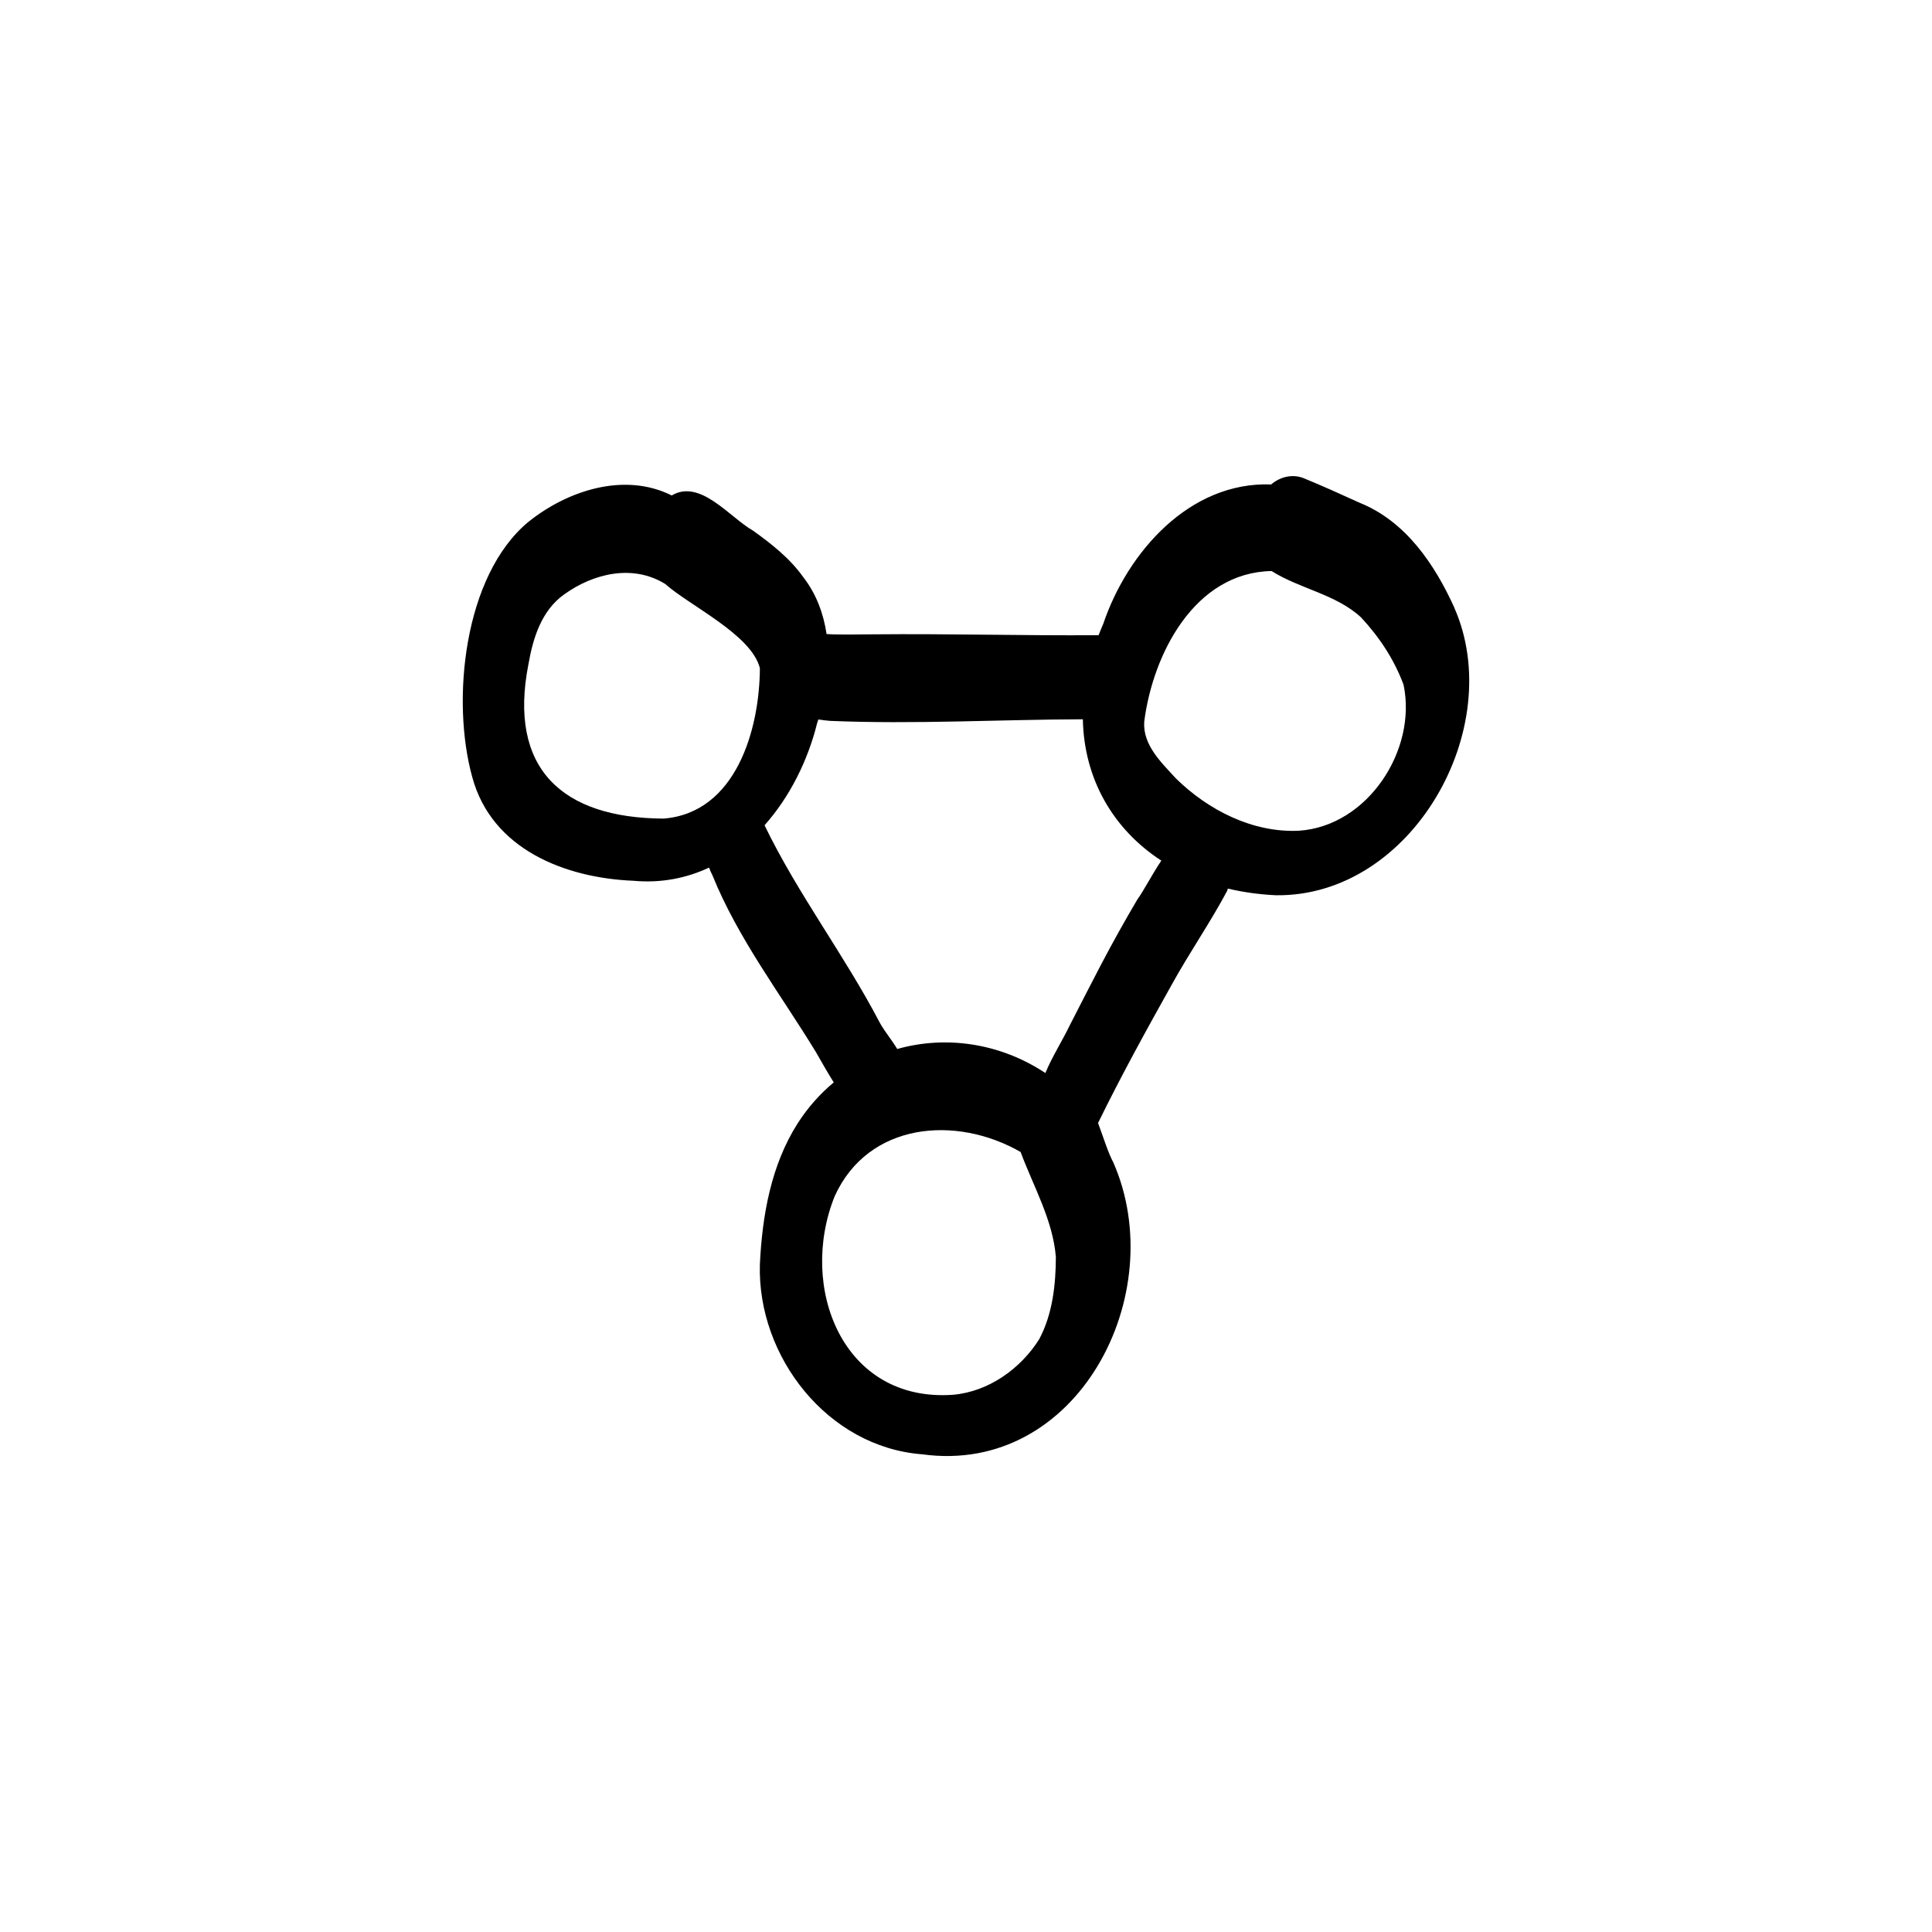 <?xml version="1.0" encoding="UTF-8"?>
<!-- Uploaded to: ICON Repo, www.iconrepo.com, Generator: ICON Repo Mixer Tools -->
<svg fill="#000000" width="800px" height="800px" version="1.1" viewBox="144 144 512 512" xmlns="http://www.w3.org/2000/svg">
 <path d="m529.45 305.11c-5.238-11.574-12.953-23-25.176-27.891-4.883-2.231-9.781-4.441-14.746-6.477-2.969-1.215-6.266-0.402-8.652 1.641-21.602-0.793-38.062 17.895-44.512 36.965-0.438 1-0.84 1.996-1.223 2.984-19.945 0.148-39.883-0.422-59.824-0.227-3.535 0.035-7.066 0.086-10.594 0.012-0.551-0.02-1.109-0.055-1.672-0.086-0.812-5.441-2.734-10.648-6.141-15.035-3.547-5.004-8.391-8.812-13.336-12.359-6.219-3.539-14.012-13.816-21.562-9.336-12.562-6.273-27.637-1.309-38.008 7.019-17.098 14.195-20.5 47.312-14.844 67.645 5.164 19.09 24.547 26.707 42.703 27.449 7.344 0.672 14.066-0.691 20.043-3.492 0.234 0.664 0.523 1.324 0.867 1.977 6.844 16.902 18.043 31.477 27.469 46.941 1.531 2.695 3.062 5.387 4.707 8.008-3.594 2.984-6.812 6.582-9.52 10.789-7.086 11.082-9.445 24.5-10.055 37.457-0.699 24.438 17.977 48.406 42.984 50.309 41.25 5.691 65.973-42.469 50.695-77.312-1.41-2.633-2.606-6.582-4.059-10.484 6.078-12.434 12.777-24.594 19.535-36.672 4.637-8.422 10.172-16.379 14.672-24.836 0.074-0.203 0.133-0.402 0.195-0.609 4.004 0.945 8.254 1.551 12.734 1.762 36.059 0.469 61.289-44.254 47.312-76.109zm-245.41 14.945c1.184-6.918 3.481-14.309 9.477-18.535 7.805-5.617 18.25-8.055 26.797-2.746 6.441 5.758 22.812 13.375 25.062 22.297-0.082 16.262-6.336 38.355-25.531 39.863-26.938-0.133-41.211-13.301-35.812-40.867zm135.41 178.77c-4.945 7.906-13.453 13.973-22.871 14.805-29.293 2.098-41.078-28.504-31.379-52.617 8.887-19.602 32.121-21.57 49.273-11.723 3.391 9.141 8.539 17.969 9.344 27.832-0.027 7.367-0.879 15.109-4.375 21.699zm26.031-116.57c-3.387 5.723-6.617 11.52-9.707 17.41-2.816 5.359-5.547 10.77-8.324 16.148-1.801 3.789-4.582 8.137-6.414 12.547-12.133-8.016-26.434-9.98-39.258-6.367-1.418-2.363-3.285-4.566-4.613-6.938-9.363-17.93-21.738-34.117-30.551-52.348 6.703-7.543 11.488-17.184 13.926-27.039 0.113-0.328 0.227-0.664 0.336-1 1.035 0.168 2.074 0.277 3.098 0.371 22.309 0.934 44.664-0.355 66.992-0.422 0.309 15.727 7.941 29.102 20.797 37.457-2.492 3.715-4.594 7.84-6.273 10.195zm42.73-18.105c-12.211 0.59-24.043-5.461-32.602-13.879-3.848-4.207-8.828-8.887-8.371-15.066 2.297-17.91 13.348-39.504 33.742-39.875 7.477 4.715 17.082 6.152 23.707 12.281 4.852 5.219 8.738 11.062 11.266 17.836 3.656 17.312-9.5 37.512-27.75 38.707z"/>
</svg>
